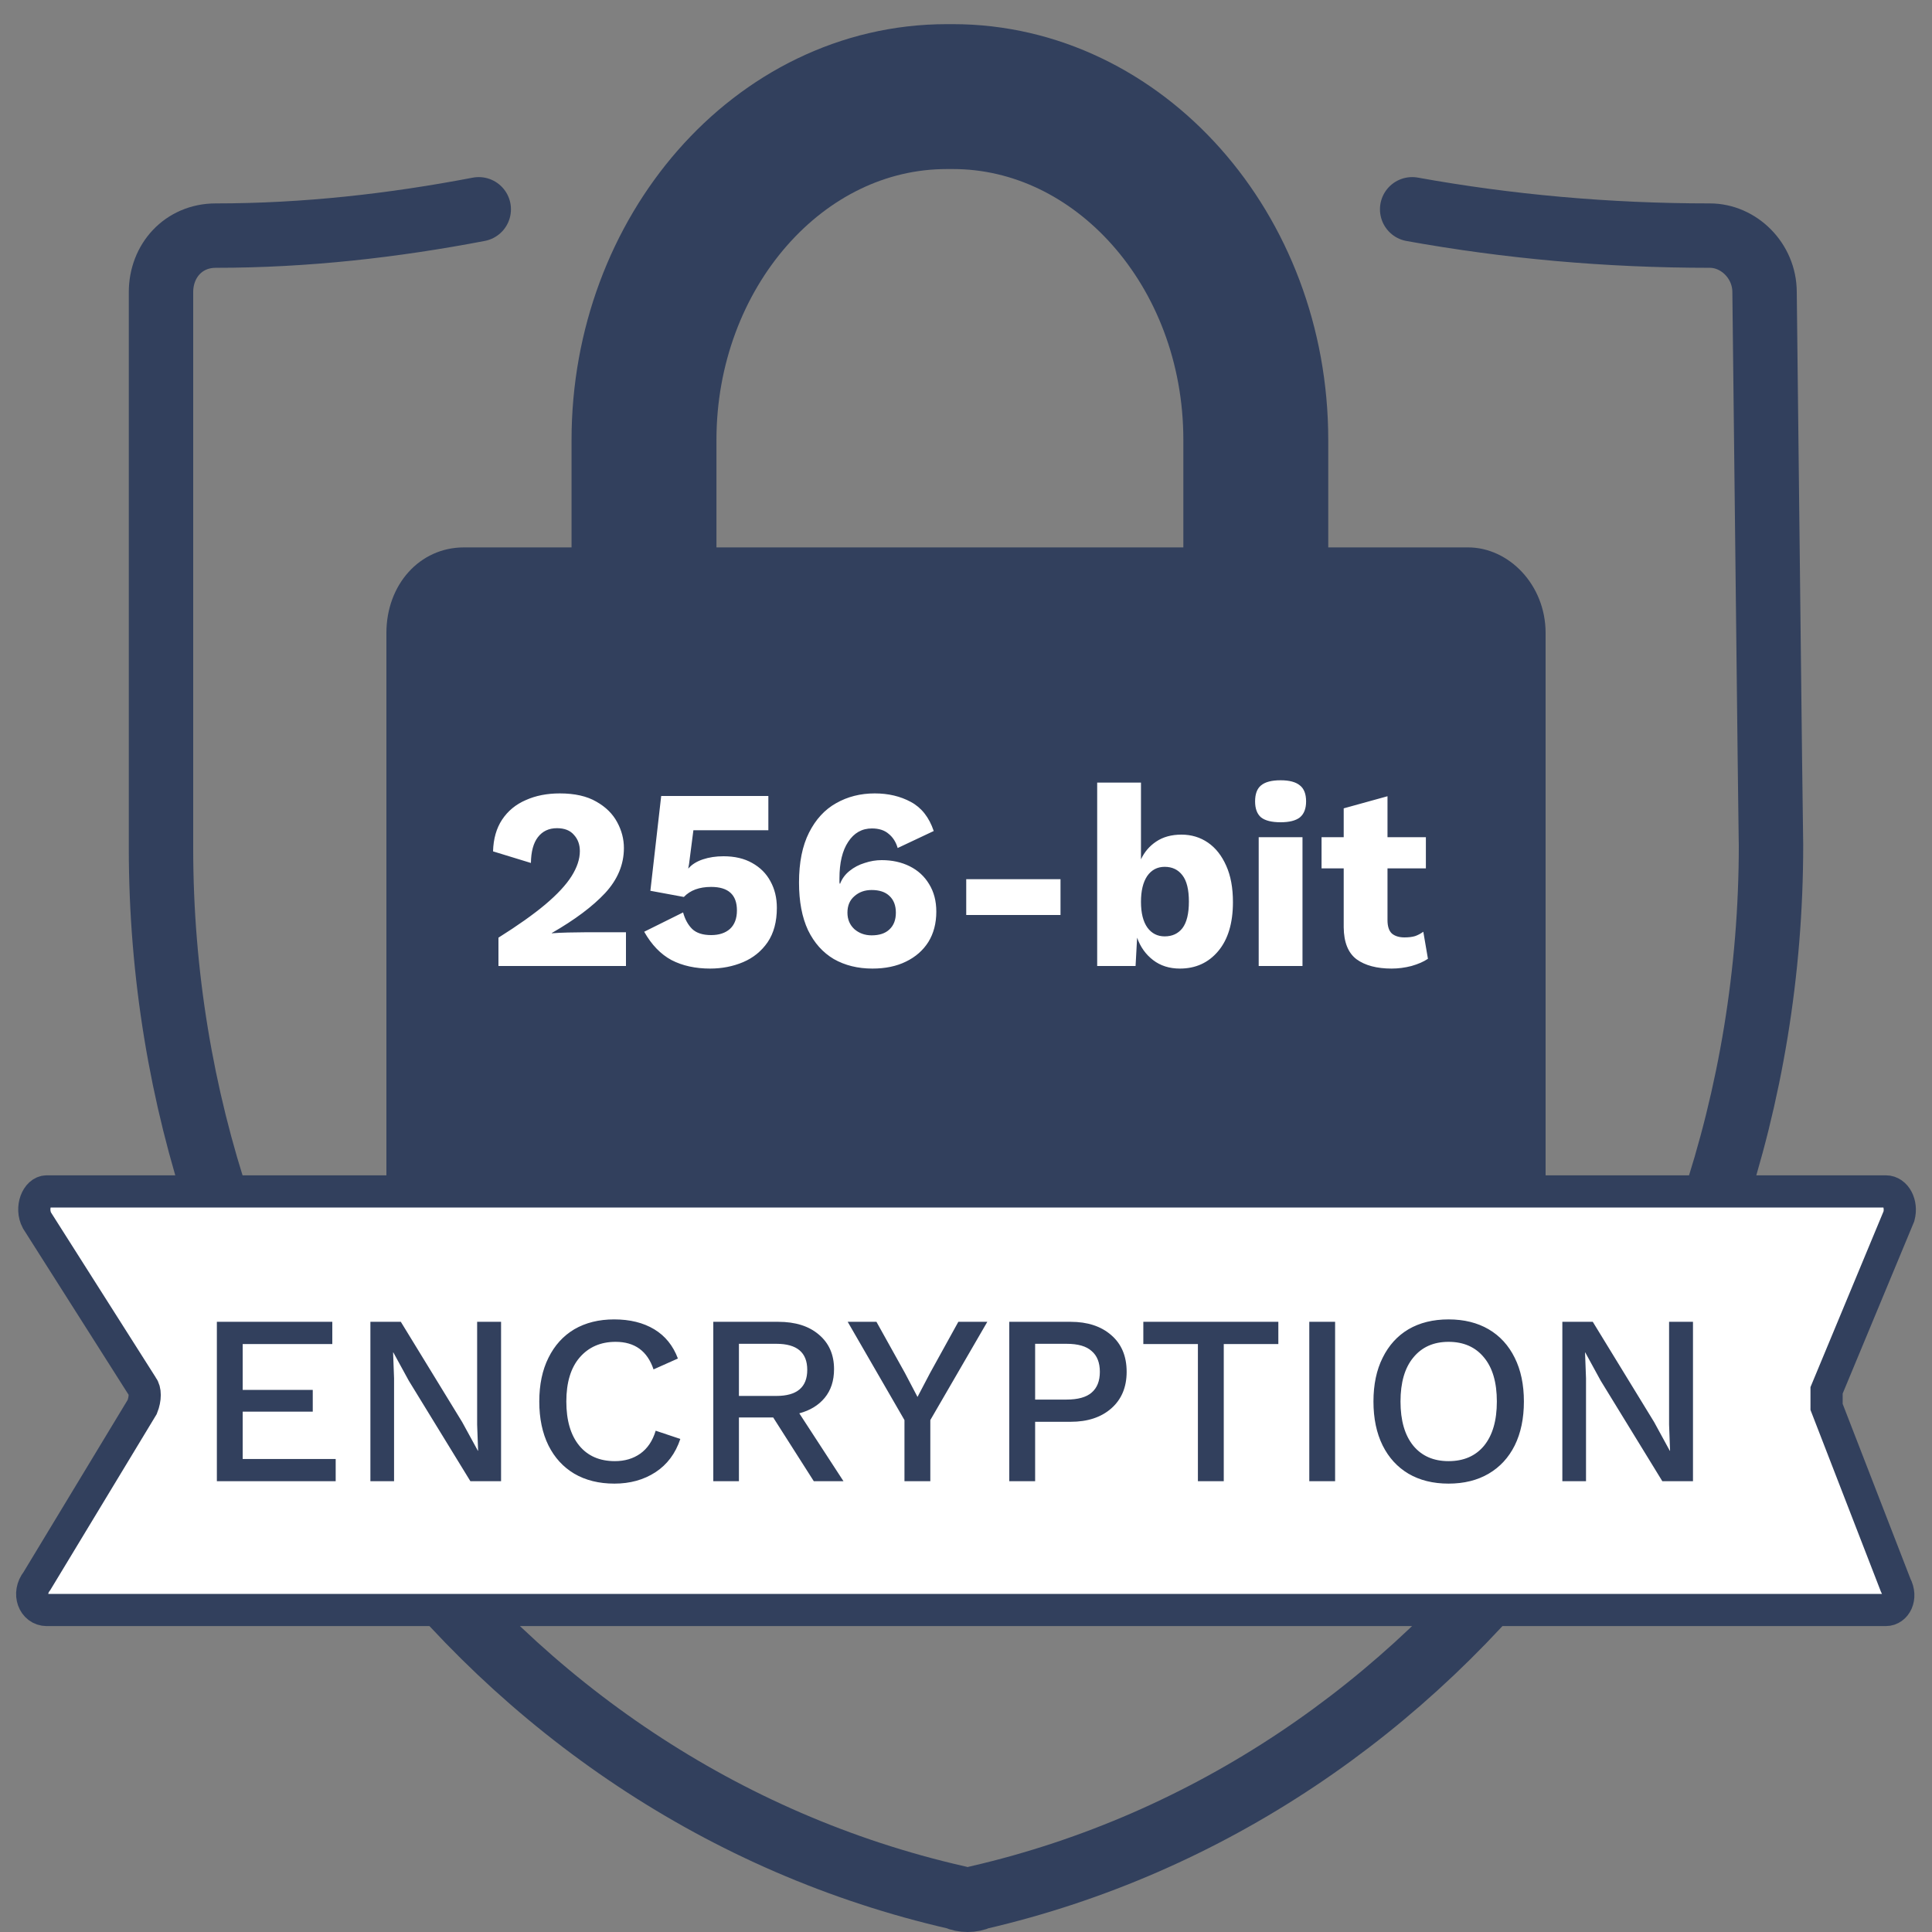 <svg width="60" height="60" viewBox="0 0 60 60" fill="none" xmlns="http://www.w3.org/2000/svg">
<rect x="0" y="0" width="60" height="60" fill="#808080" stroke="none"/>
<path d="M48 37.342C48 38.844 46.968 40 45.592 40H14.408C13.146 40 12 38.844 12 37.342V19.658C12 18.156 13.032 17 14.408 17H45.592C46.853 17 48 18.156 48 19.658V37.342Z" fill="#32405D"/>
<path d="M39 24H20V13.662C20 7.846 24.18 3 29.405 3H29.595C34.725 3 39 7.738 39 13.662V24V24Z" stroke="#32405D" stroke-width="4.5" stroke-miterlimit="10"/>
<path d="M55 26.244C55 42.049 44.7 55.61 30.4 58.927C30.2 59.025 29.9 59.025 29.7 58.927C15.2 55.61 5 41.951 5 26.342V9.073C5 8.098 5.7 7.317 6.7 7.317C9.502 7.317 12.221 7.006 14.868 6.5M55 26.244C55 26.244 55 26.492 54.964 23.488M55 26.244L54.964 23.488M54.964 23.488C54.936 21.165 54.887 16.899 54.8 9.073C54.8 8.098 54 7.317 53.1 7.317C49.913 7.317 46.831 7.037 43.856 6.5" stroke="#32405D" stroke-width="2" stroke-miterlimit="10" stroke-linecap="round"/>
<path d="M15.48 30V29.12C16.083 28.741 16.568 28.397 16.936 28.088C17.309 27.773 17.581 27.48 17.752 27.208C17.923 26.936 18.008 26.677 18.008 26.432C18.008 26.229 17.947 26.061 17.824 25.928C17.707 25.789 17.531 25.72 17.296 25.72C17.045 25.72 16.848 25.813 16.704 26C16.565 26.181 16.493 26.448 16.488 26.8L15.312 26.44C15.323 26.051 15.416 25.723 15.592 25.456C15.773 25.184 16.019 24.981 16.328 24.848C16.637 24.709 16.989 24.64 17.384 24.64C17.848 24.64 18.227 24.725 18.52 24.896C18.813 25.061 19.029 25.275 19.168 25.536C19.307 25.792 19.376 26.059 19.376 26.336C19.376 26.848 19.181 27.315 18.792 27.736C18.403 28.152 17.851 28.565 17.136 28.976V28.984C17.269 28.973 17.437 28.965 17.64 28.96C17.848 28.955 18.035 28.952 18.2 28.952H19.44V30H15.48ZM22.054 30.08C21.595 30.08 21.195 29.992 20.854 29.816C20.518 29.635 20.235 29.341 20.006 28.936L21.214 28.336C21.272 28.549 21.366 28.72 21.494 28.848C21.627 28.976 21.824 29.04 22.086 29.04C22.331 29.04 22.526 28.976 22.67 28.848C22.814 28.715 22.886 28.523 22.886 28.272C22.886 27.787 22.619 27.544 22.086 27.544C21.718 27.544 21.435 27.648 21.238 27.856L20.198 27.664L20.534 24.72H23.862V25.784H21.534L21.398 26.84L21.374 26.968H21.382C21.488 26.845 21.638 26.752 21.83 26.688C22.022 26.624 22.235 26.592 22.47 26.592C22.816 26.592 23.112 26.661 23.358 26.8C23.608 26.939 23.798 27.128 23.926 27.368C24.059 27.608 24.126 27.883 24.126 28.192C24.126 28.624 24.03 28.981 23.838 29.264C23.646 29.541 23.392 29.747 23.078 29.88C22.763 30.013 22.422 30.08 22.054 30.08ZM27.166 24.64C27.587 24.64 27.96 24.728 28.286 24.904C28.616 25.08 28.854 25.381 28.998 25.808L27.878 26.336C27.824 26.149 27.731 26.003 27.598 25.896C27.47 25.784 27.296 25.728 27.078 25.728C26.768 25.728 26.523 25.867 26.342 26.144C26.16 26.416 26.07 26.795 26.07 27.28V27.408L26.086 27.456C26.144 27.296 26.243 27.16 26.382 27.048C26.52 26.936 26.678 26.853 26.854 26.8C27.03 26.741 27.206 26.712 27.382 26.712C27.707 26.712 27.998 26.776 28.254 26.904C28.51 27.032 28.71 27.216 28.854 27.456C29.003 27.696 29.078 27.981 29.078 28.312C29.078 28.675 28.995 28.989 28.83 29.256C28.664 29.517 28.432 29.72 28.134 29.864C27.84 30.008 27.494 30.08 27.094 30.08C26.64 30.08 26.24 29.981 25.894 29.784C25.552 29.581 25.286 29.283 25.094 28.888C24.907 28.488 24.814 27.995 24.814 27.408C24.814 26.784 24.918 26.267 25.126 25.856C25.334 25.445 25.614 25.141 25.966 24.944C26.323 24.741 26.723 24.64 27.166 24.64ZM27.07 27.64C26.856 27.64 26.678 27.704 26.534 27.832C26.39 27.955 26.318 28.125 26.318 28.344C26.318 28.552 26.39 28.723 26.534 28.856C26.683 28.984 26.862 29.048 27.07 29.048C27.31 29.048 27.494 28.987 27.622 28.864C27.755 28.741 27.822 28.568 27.822 28.344C27.822 28.12 27.755 27.947 27.622 27.824C27.494 27.701 27.31 27.64 27.07 27.64ZM32.935 27.304V28.416H30.007V27.304H32.935ZM36.642 30.08C36.317 30.08 36.039 29.992 35.81 29.816C35.581 29.64 35.415 29.408 35.314 29.12L35.266 30H34.074V24.304H35.434V26.688C35.541 26.459 35.698 26.275 35.906 26.136C36.119 25.992 36.381 25.92 36.69 25.92C36.999 25.92 37.274 26.003 37.514 26.168C37.754 26.333 37.943 26.573 38.082 26.888C38.221 27.197 38.29 27.573 38.29 28.016C38.29 28.667 38.138 29.173 37.834 29.536C37.53 29.899 37.133 30.08 36.642 30.08ZM36.17 29.08C36.405 29.08 36.589 28.995 36.722 28.824C36.855 28.648 36.922 28.373 36.922 28C36.922 27.627 36.855 27.355 36.722 27.184C36.589 27.008 36.405 26.92 36.17 26.92C35.941 26.92 35.759 27.016 35.626 27.208C35.498 27.4 35.434 27.667 35.434 28.008C35.434 28.355 35.501 28.621 35.634 28.808C35.767 28.989 35.946 29.08 36.17 29.08ZM39.77 25.536C39.492 25.536 39.29 25.485 39.162 25.384C39.039 25.277 38.978 25.112 38.978 24.888C38.978 24.659 39.039 24.493 39.162 24.392C39.29 24.285 39.492 24.232 39.77 24.232C40.042 24.232 40.242 24.285 40.37 24.392C40.498 24.493 40.562 24.659 40.562 24.888C40.562 25.112 40.498 25.277 40.37 25.384C40.242 25.485 40.042 25.536 39.77 25.536ZM40.45 26V30H39.09V26H40.45ZM44.282 26V26.968H43.09V28.576C43.09 28.768 43.135 28.907 43.226 28.992C43.322 29.072 43.452 29.112 43.618 29.112C43.746 29.112 43.855 29.099 43.946 29.072C44.036 29.04 44.122 28.995 44.202 28.936L44.346 29.776C44.212 29.867 44.042 29.941 43.834 30C43.631 30.053 43.426 30.08 43.218 30.08C42.759 30.08 42.396 29.984 42.13 29.792C41.868 29.595 41.735 29.264 41.73 28.8V26.968H41.042V26H41.73V25.104L43.09 24.728V26H44.282Z" fill="white"/>
<path d="M58.565 50H1.454C1.045 50 0.841 49.485 1.148 49.099L4.417 43.693C4.519 43.436 4.519 43.178 4.417 43.05L1.148 37.901C0.943 37.515 1.148 37 1.454 37H58.565C58.871 37 59.076 37.386 58.973 37.772L56.726 43.178C56.726 43.307 56.726 43.436 56.726 43.693L58.871 49.228C59.076 49.614 58.871 50 58.565 50Z" fill="white" stroke="#32405D" stroke-miterlimit="10"/>
<path d="M6.735 46V41.05H10.32V41.74H7.537V43.165H9.713V43.84H7.537V45.31H10.425V46H6.735ZM15.561 41.05V46H14.608L12.696 42.88L12.216 42.002H12.208L12.238 42.805V46H11.503V41.05H12.448L14.353 44.163L14.841 45.055H14.848L14.818 44.245V41.05H15.561ZM21.128 44.688C20.978 45.138 20.721 45.483 20.355 45.722C19.991 45.958 19.566 46.075 19.081 46.075C18.601 46.075 18.186 45.972 17.835 45.767C17.491 45.562 17.223 45.27 17.033 44.89C16.843 44.505 16.748 44.05 16.748 43.525C16.748 43 16.843 42.547 17.033 42.167C17.223 41.782 17.491 41.487 17.835 41.282C18.186 41.078 18.598 40.975 19.073 40.975C19.563 40.975 19.978 41.078 20.318 41.282C20.658 41.487 20.903 41.79 21.053 42.19L20.296 42.528C20.105 41.958 19.713 41.672 19.118 41.672C18.653 41.672 18.28 41.835 18 42.16C17.726 42.48 17.588 42.935 17.588 43.525C17.588 44.11 17.721 44.565 17.985 44.89C18.25 45.215 18.62 45.377 19.096 45.377C19.401 45.377 19.663 45.3 19.883 45.145C20.108 44.985 20.268 44.748 20.363 44.432L21.128 44.688ZM24.17 41.05C24.7 41.05 25.12 41.182 25.43 41.447C25.745 41.712 25.902 42.07 25.902 42.52C25.902 42.88 25.805 43.178 25.61 43.413C25.42 43.642 25.157 43.803 24.823 43.892L26.195 46H25.273L24.012 44.02H22.948V46H22.152V41.05H24.17ZM24.11 43.352C24.75 43.352 25.07 43.083 25.07 42.542C25.07 42.002 24.75 41.733 24.11 41.733H22.948V43.352H24.11ZM30.662 41.05L28.892 44.102V46H28.089V44.102L26.326 41.05H27.219L28.104 42.64L28.494 43.383L28.884 42.64L29.762 41.05H30.662ZM33.249 41.05C33.774 41.05 34.194 41.188 34.509 41.462C34.829 41.737 34.989 42.117 34.989 42.602C34.989 43.083 34.829 43.462 34.509 43.742C34.194 44.017 33.774 44.155 33.249 44.155H32.147V46H31.344V41.05H33.249ZM33.122 43.465C33.477 43.465 33.737 43.392 33.902 43.248C34.072 43.102 34.157 42.888 34.157 42.602C34.157 42.318 34.072 42.102 33.902 41.958C33.737 41.807 33.477 41.733 33.122 41.733H32.147V43.465H33.122ZM39.7 41.05V41.74H38.005V46H37.202V41.74H35.507V41.05H39.7ZM41.463 41.05V46H40.661V41.05H41.463ZM44.986 40.975C45.466 40.975 45.881 41.078 46.231 41.282C46.581 41.487 46.851 41.782 47.041 42.167C47.231 42.547 47.326 43 47.326 43.525C47.326 44.05 47.231 44.505 47.041 44.89C46.851 45.27 46.581 45.562 46.231 45.767C45.881 45.972 45.466 46.075 44.986 46.075C44.506 46.075 44.091 45.972 43.741 45.767C43.396 45.562 43.129 45.27 42.939 44.89C42.749 44.505 42.654 44.05 42.654 43.525C42.654 43 42.749 42.547 42.939 42.167C43.129 41.782 43.396 41.487 43.741 41.282C44.091 41.078 44.506 40.975 44.986 40.975ZM44.986 41.672C44.521 41.672 44.156 41.835 43.891 42.16C43.626 42.48 43.494 42.935 43.494 43.525C43.494 44.115 43.626 44.572 43.891 44.898C44.156 45.218 44.521 45.377 44.986 45.377C45.456 45.377 45.824 45.218 46.089 44.898C46.354 44.572 46.486 44.115 46.486 43.525C46.486 42.935 46.354 42.48 46.089 42.16C45.824 41.835 45.456 41.672 44.986 41.672ZM52.577 41.05V46H51.625L49.712 42.88L49.232 42.002H49.225L49.255 42.805V46H48.52V41.05H49.465L51.37 44.163L51.857 45.055H51.865L51.835 44.245V41.05H52.577Z" fill="#32405D"/>
</svg>
